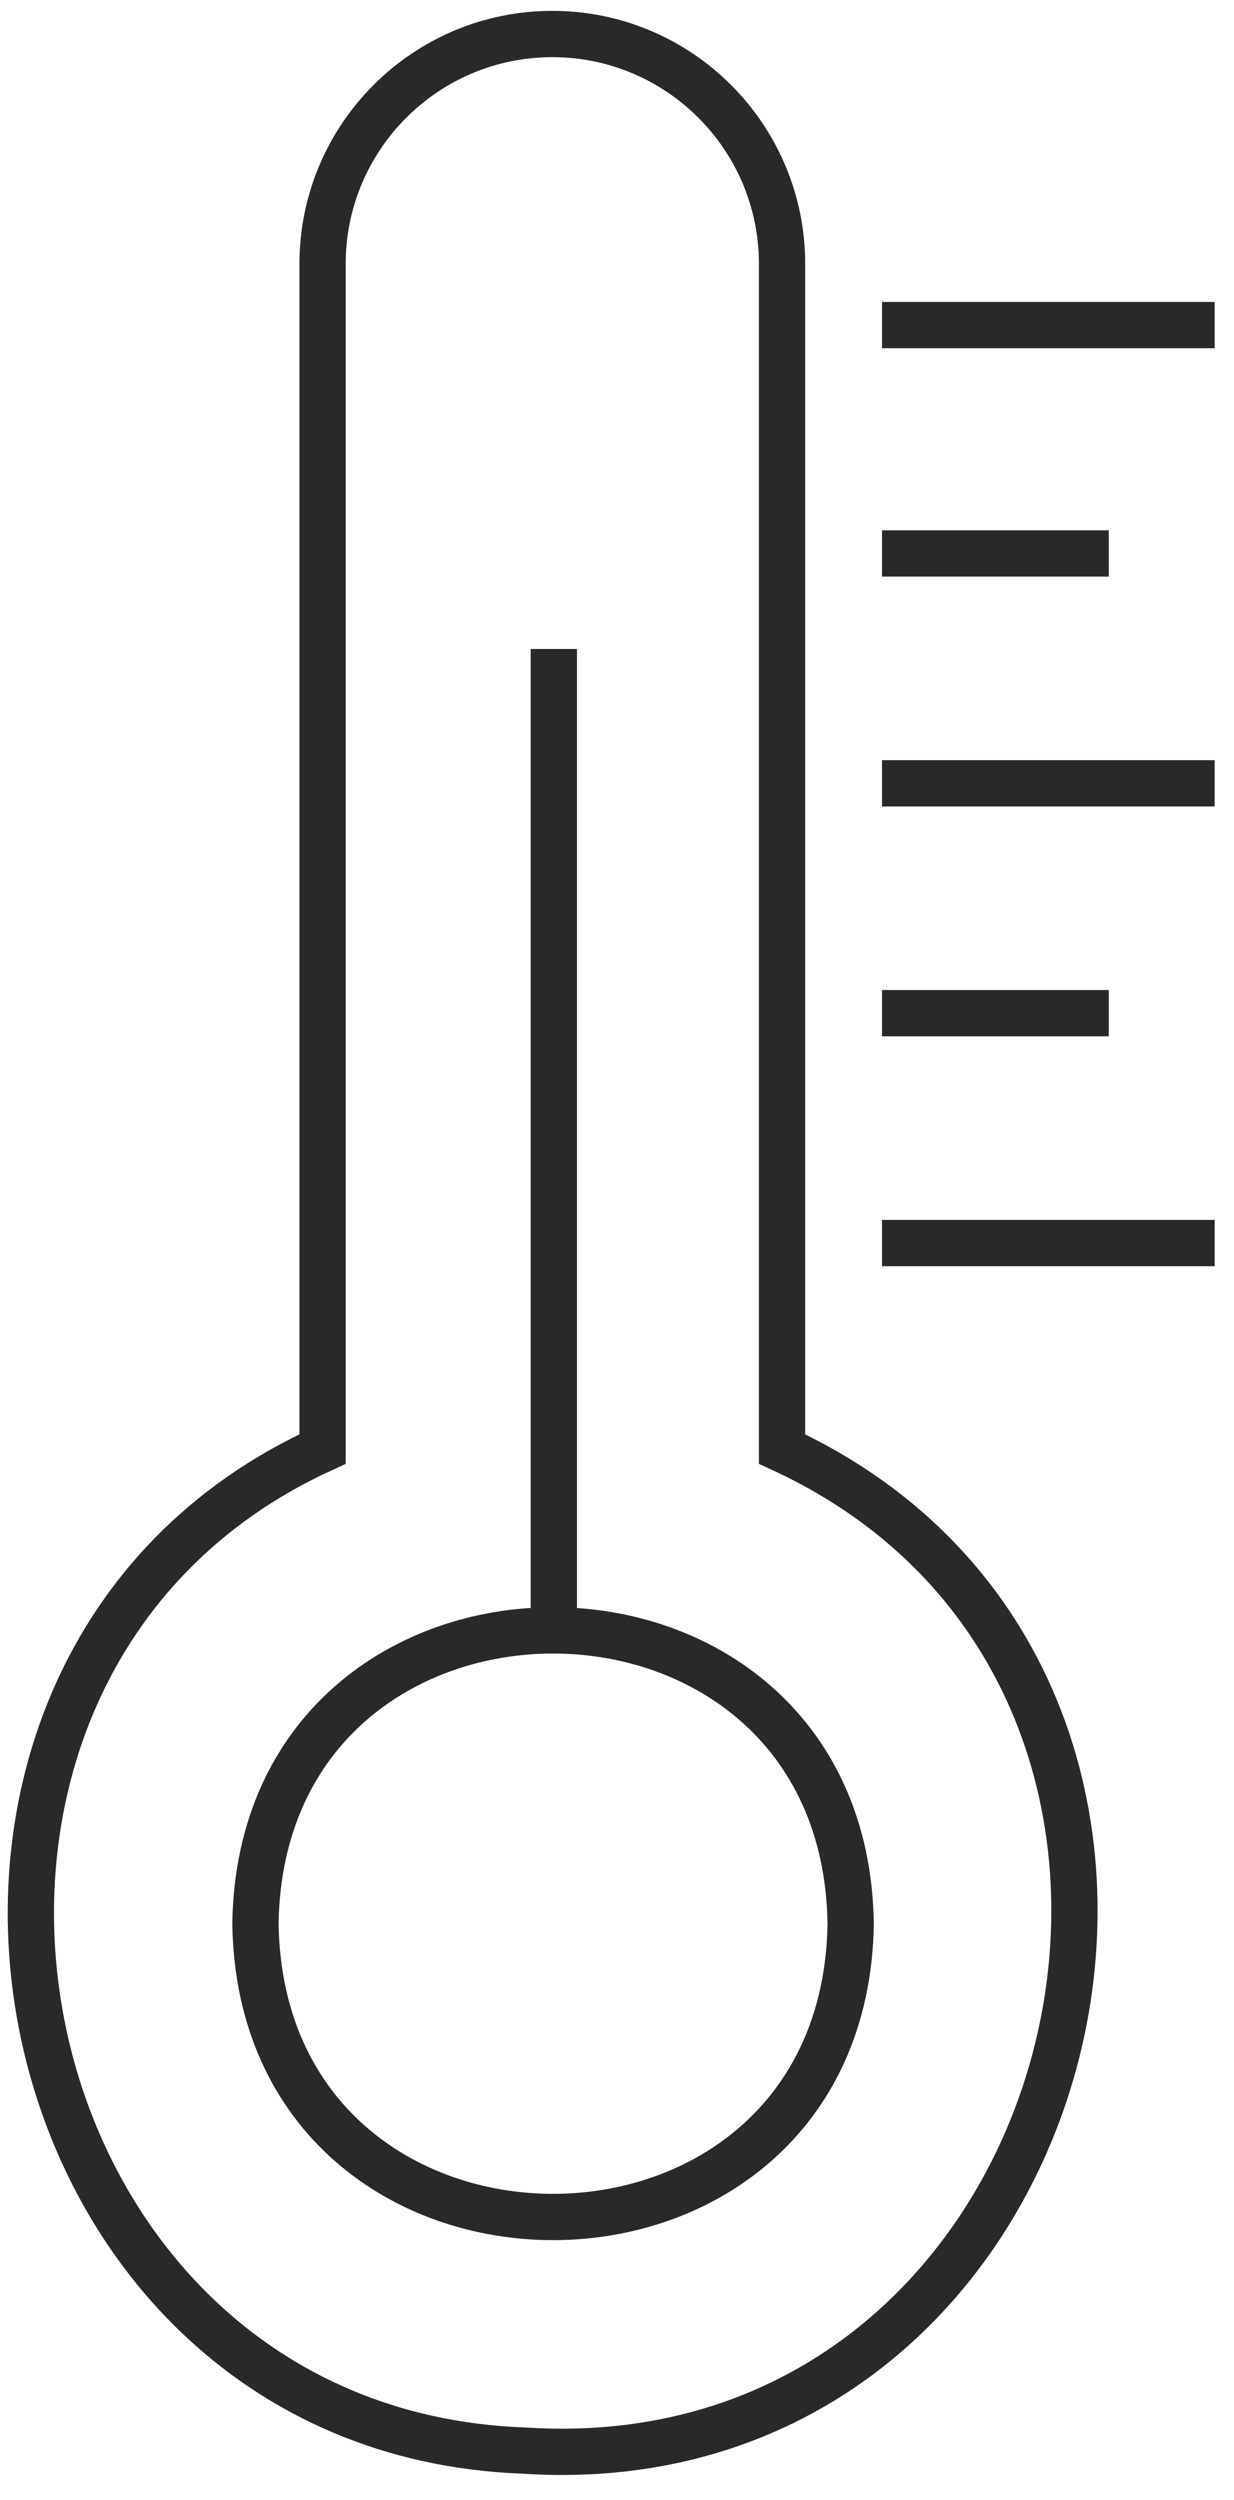 <svg width="40" height="81" viewBox="0 0 40 81" fill="none" xmlns="http://www.w3.org/2000/svg">
<path d="M17.952 21.025V52.65" stroke="#292929" stroke-width="1.5" stroke-miterlimit="22.9"/>
<path d="M25.35 46.944V8.549C25.35 4.439 22.014 1.102 17.903 1.102C13.793 1.102 10.456 4.439 10.456 8.549V46.944C-5.114 54.053 -0.424 78.763 16.985 79.391C35.457 80.6 41.791 54.536 25.35 46.944Z" stroke="#292929" stroke-width="1.5" stroke-miterlimit="22.9"/>
<path d="M27.575 62.321C27.381 74.991 8.474 74.991 8.28 62.321C8.474 49.652 27.381 49.652 27.575 62.321Z" stroke="#292929" stroke-width="1.5" stroke-miterlimit="22.9"/>
<path d="M28.59 10.532H39.373" stroke="#292929" stroke-width="1.5" stroke-miterlimit="22.9"/>
<path d="M28.59 17.93H35.94" stroke="#292929" stroke-width="1.5" stroke-miterlimit="22.9"/>
<path d="M28.59 25.377H39.373" stroke="#292929" stroke-width="1.5" stroke-miterlimit="22.9"/>
<path d="M28.59 40.271H39.373" stroke="#292929" stroke-width="1.5" stroke-miterlimit="22.9"/>
<path d="M28.59 32.824H35.94" stroke="#292929" stroke-width="1.5" stroke-miterlimit="22.9"/>
</svg>
